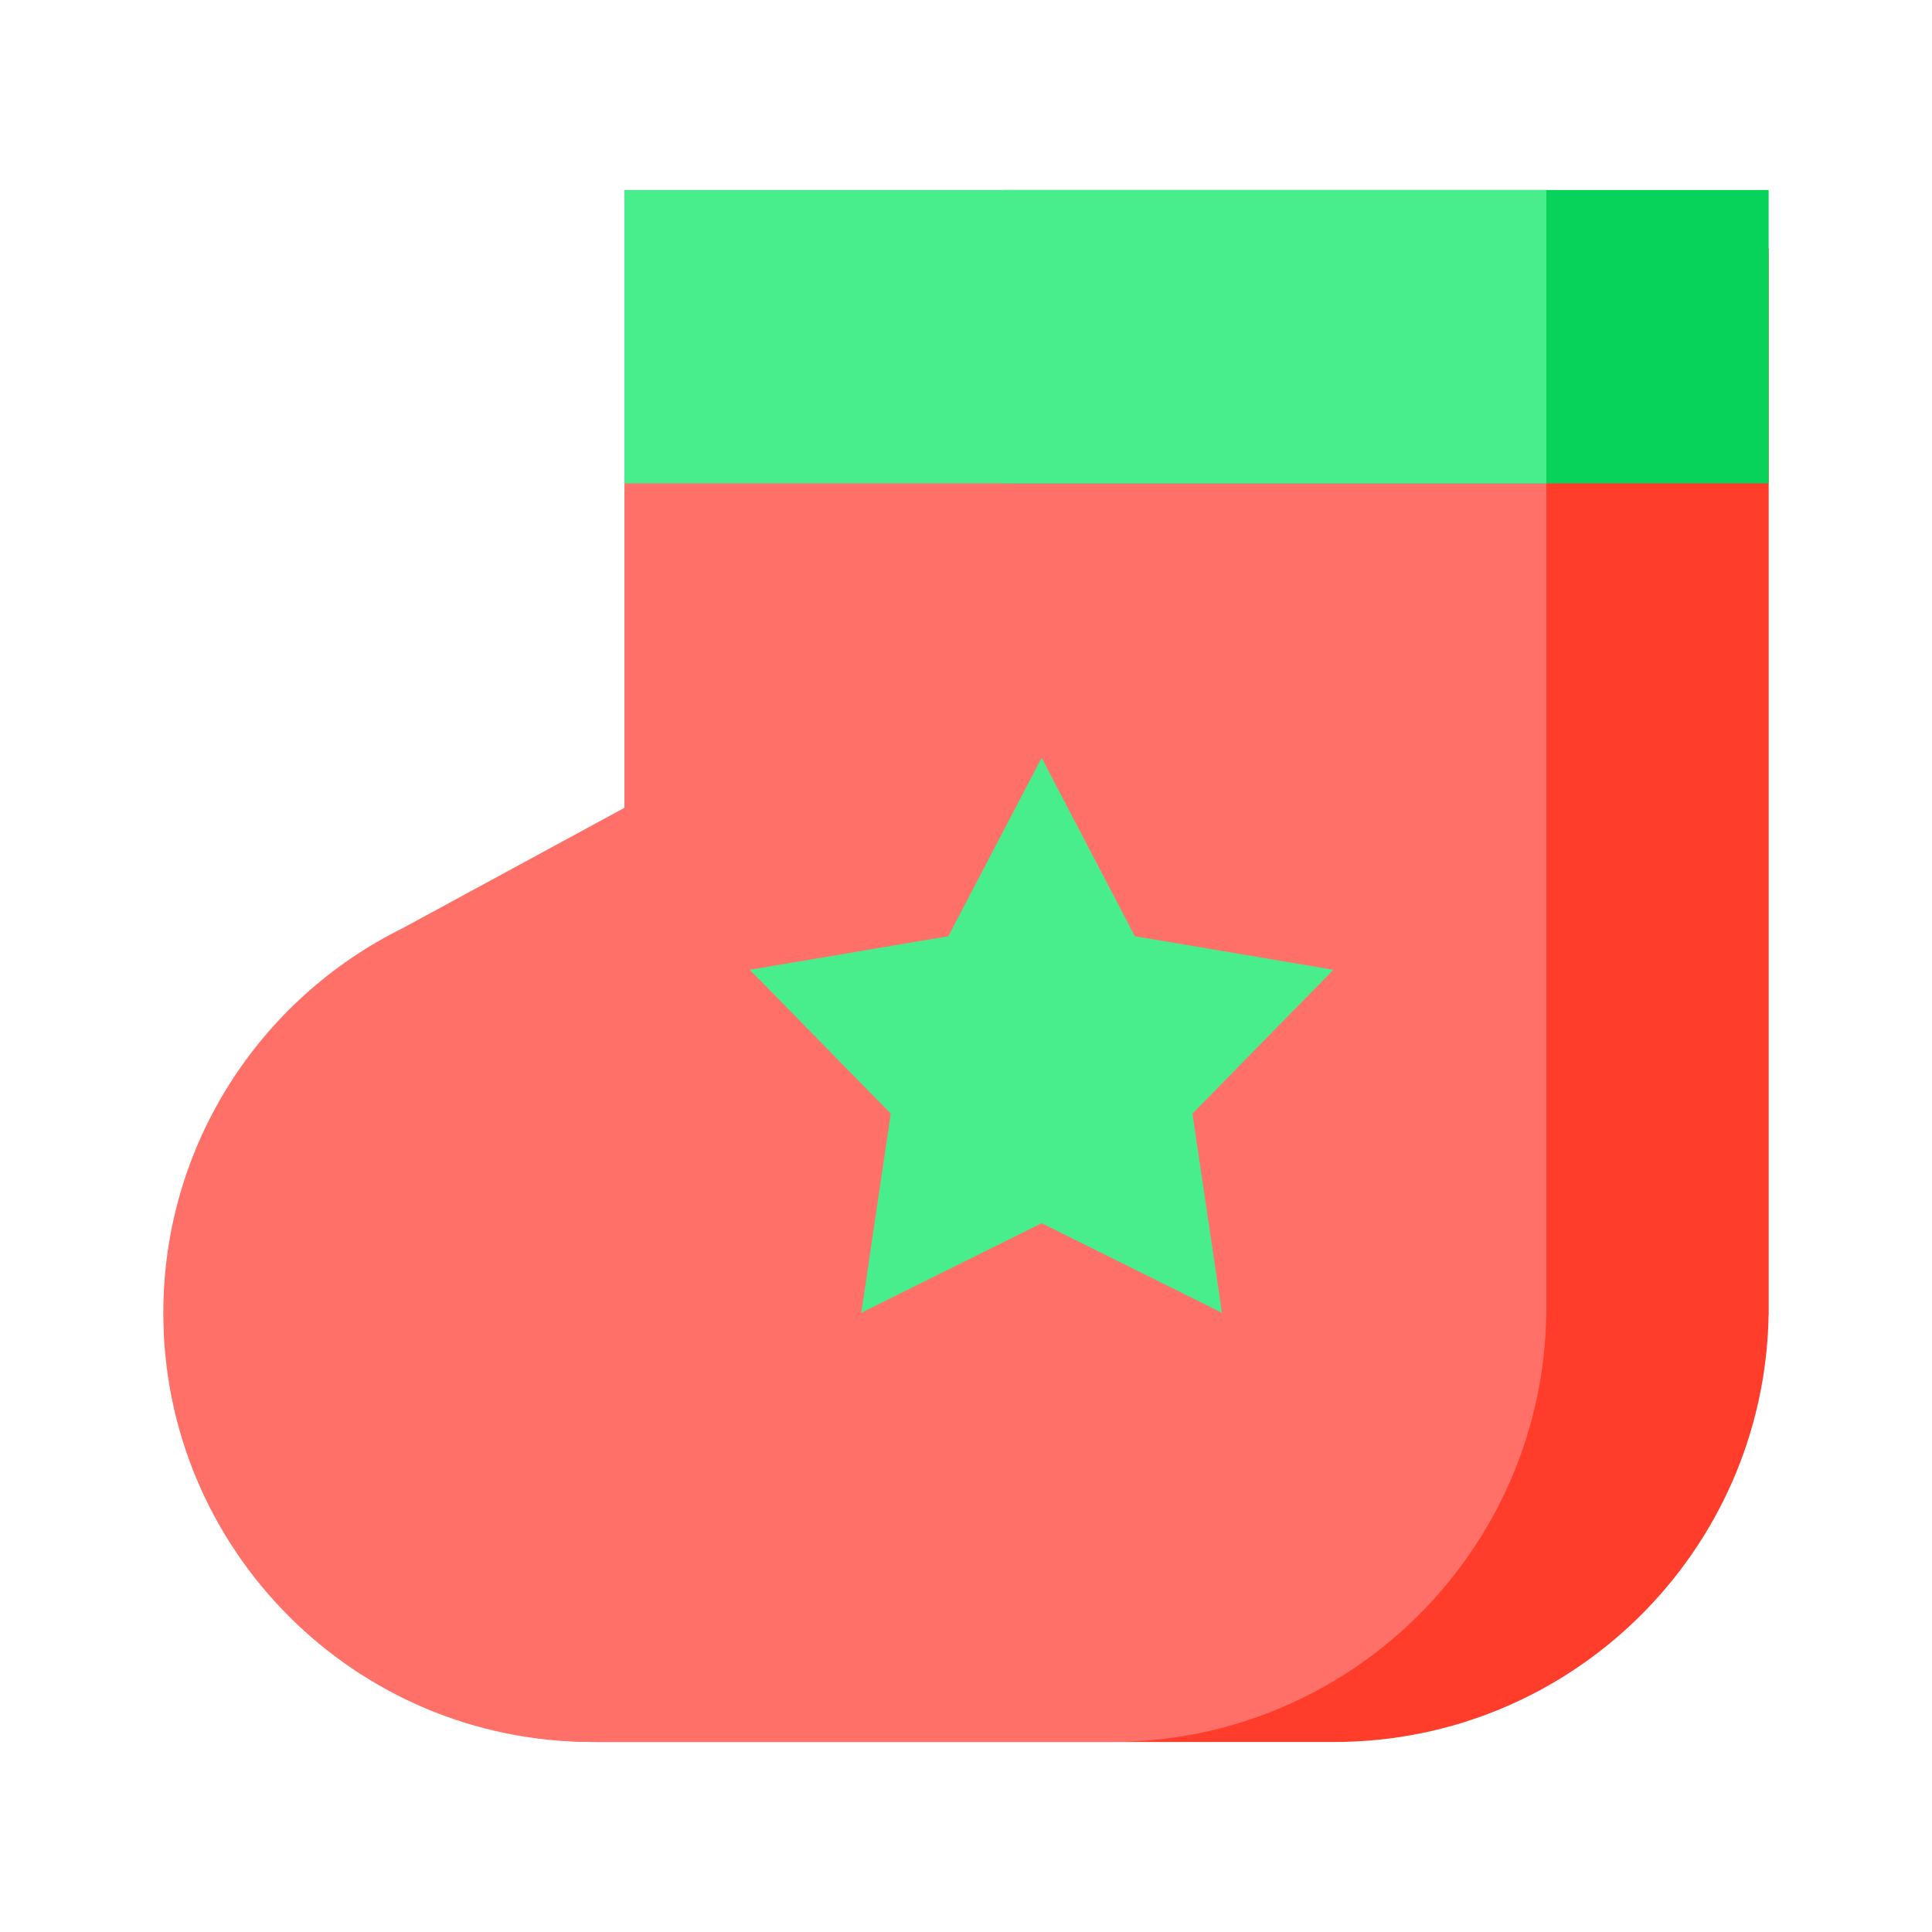 <?xml version="1.0" encoding="UTF-8"?> <svg xmlns="http://www.w3.org/2000/svg" width="40" height="40" viewBox="0 0 40 40" fill="none"><path d="M15.473 5.136H36.619V27.232H36.617C36.529 32.126 32.534 36.066 27.619 36.066H12.361C7.457 36.066 3.481 32.09 3.481 27.185C3.481 23.358 5.902 20.096 9.297 18.848L15.473 16.04V5.136Z" fill="#FF3D2A"></path><path d="M12.928 5.136H32.016V27.232H32.014C31.926 32.126 27.931 36.066 23.015 36.066H12.262C7.357 36.066 3.381 32.09 3.381 27.185C3.381 23.692 5.398 20.67 8.331 19.22L12.928 16.725V5.136Z" fill="#FF7168"></path><rect x="20.766" y="3.934" width="15.852" height="6.073" fill="#07D259"></rect><rect x="12.928" y="3.934" width="19.087" height="6.073" fill="#47EE8B"></rect><path d="M21.566 15.689L23.496 19.384L27.607 20.078L24.689 23.056L25.299 27.18L21.566 25.325L17.832 27.18L18.442 23.056L15.524 20.078L19.635 19.384L21.566 15.689Z" fill="#47EE8B"></path></svg> 